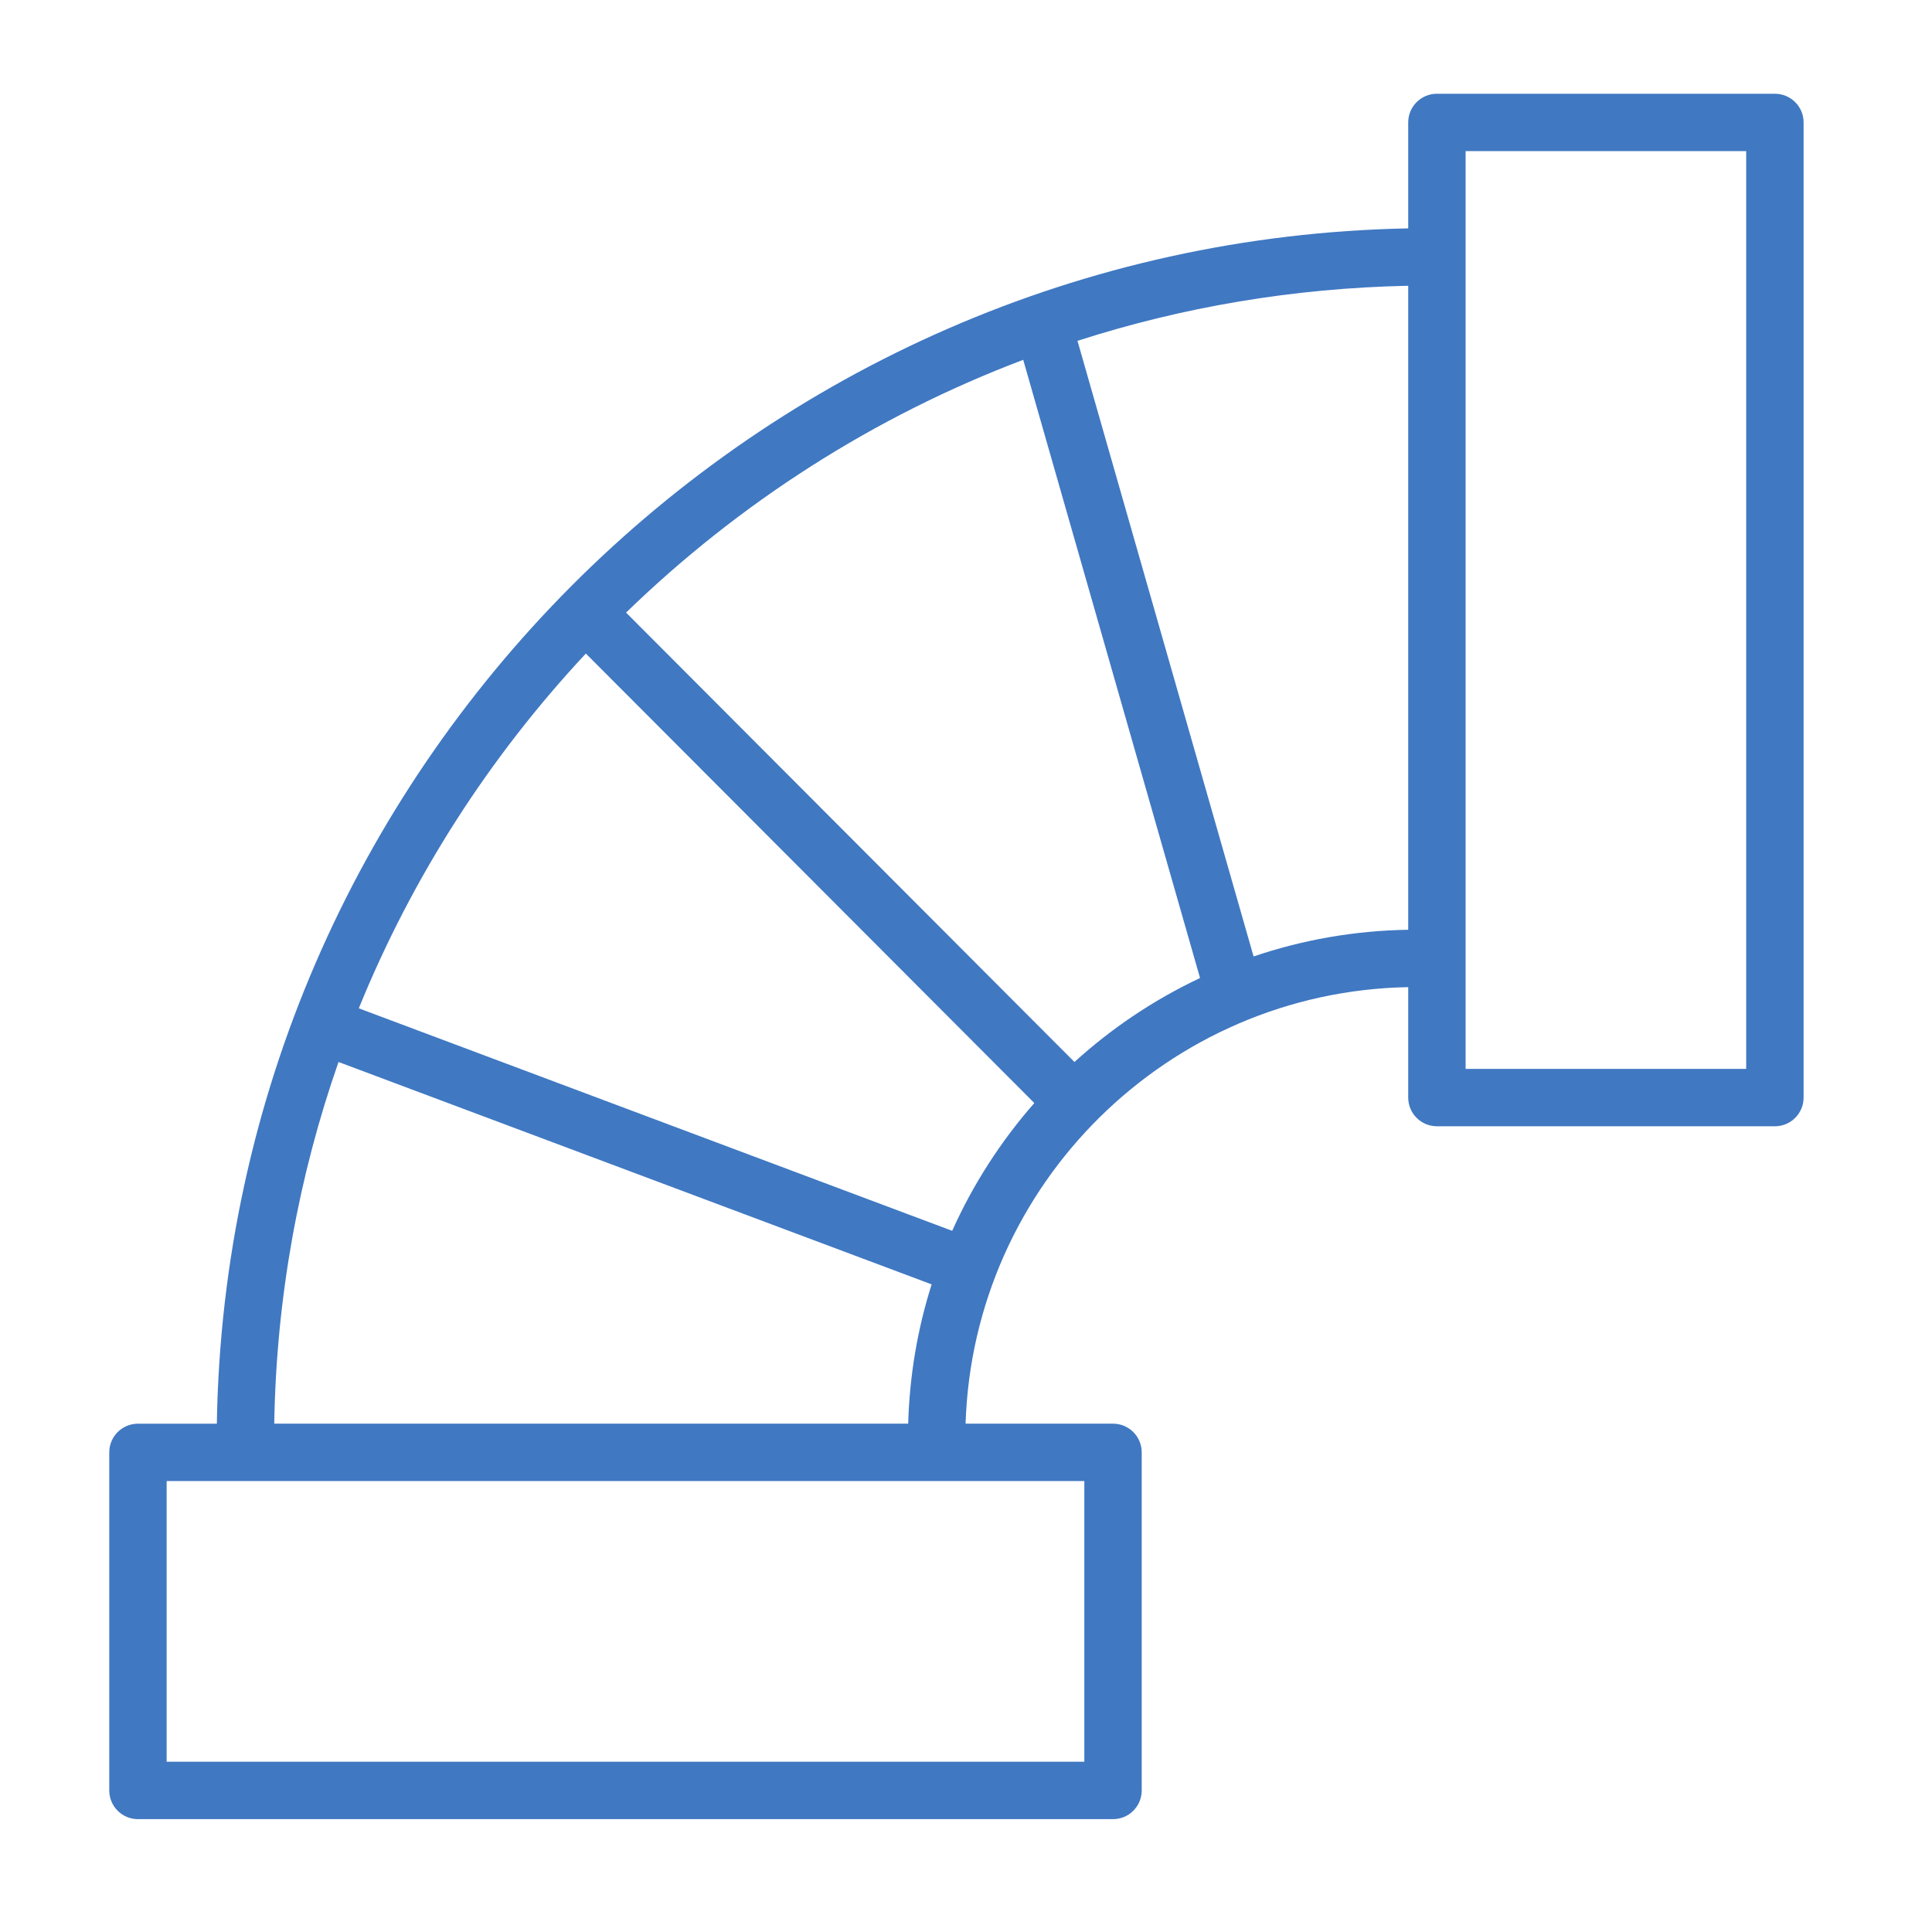 <?xml version="1.0" encoding="UTF-8"?> <svg xmlns="http://www.w3.org/2000/svg" width="101" height="101" viewBox="0 0 101 101" fill="none"> <path d="M92.787 4.901H75.118C74.289 4.901 73.618 5.572 73.618 6.401V11.939C39.492 12.596 11.881 40.274 11.336 74.427H7.212C6.383 74.427 5.712 75.098 5.712 75.927V93.6C5.712 94.429 6.383 95.1 7.212 95.1H58.186C59.015 95.1 59.686 94.429 59.686 93.6V75.926C59.686 75.097 59.015 74.426 58.186 74.426H50.478C50.876 61.912 61.062 51.832 73.618 51.605V57.378C73.618 58.207 74.289 58.878 75.118 58.878H92.787C93.616 58.878 94.287 58.207 94.287 57.378V6.4C94.287 5.572 93.616 4.901 92.787 4.901ZM49.778 64.344L18.757 52.712C21.567 45.805 25.614 39.532 30.627 34.166L54.072 57.664C52.327 59.652 50.874 61.901 49.778 64.344ZM56.686 92.099H8.712V77.426H56.686V92.099ZM14.336 74.426C14.447 67.813 15.62 61.457 17.697 55.518L48.704 67.144C47.971 69.451 47.55 71.895 47.478 74.425L14.336 74.426ZM56.17 55.519L32.729 32.025C38.624 26.305 45.671 21.77 53.491 18.811L62.735 51.128C60.329 52.264 58.117 53.748 56.17 55.519ZM65.534 50.001L56.328 17.818C61.796 16.056 67.601 15.061 73.618 14.939V48.606C70.795 48.65 68.079 49.138 65.534 50.001ZM91.287 55.878H76.618V7.9H91.287V55.878Z" fill="#4078C2"></path> </svg> 